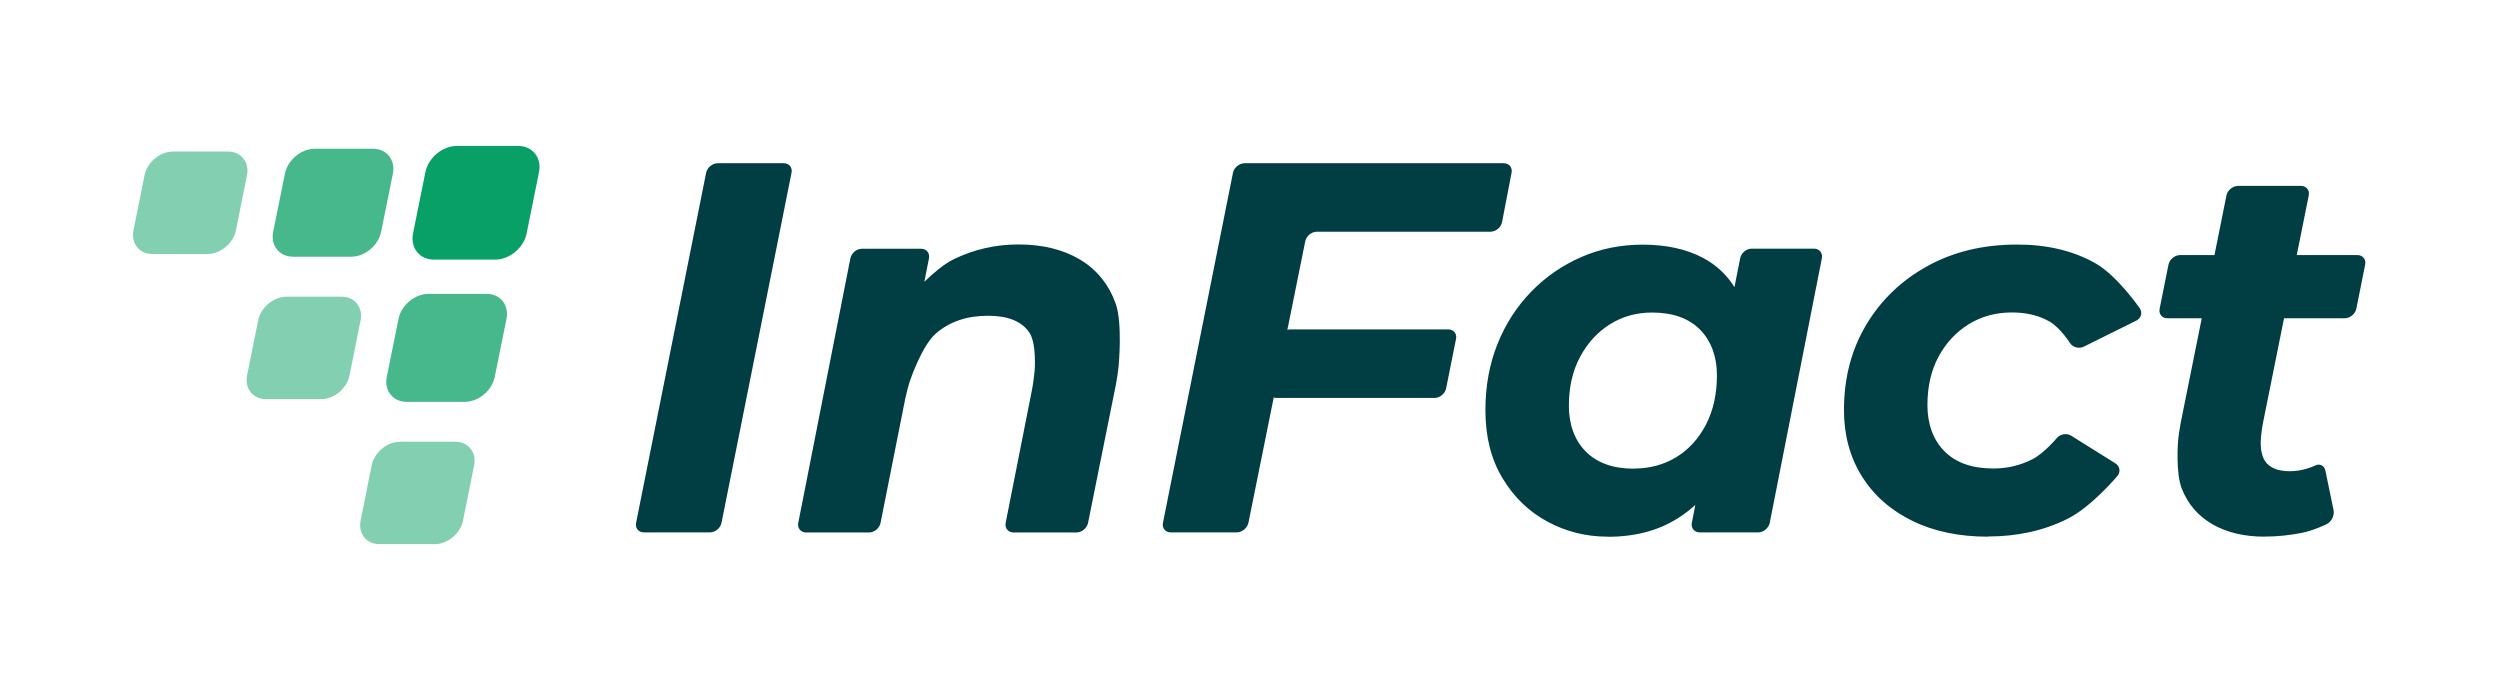 <svg width="257" height="72" viewBox="0 0 257 72" fill="none" xmlns="http://www.w3.org/2000/svg">
<path opacity="0.5" d="M46.8 45.41H41.13C39.8 45.41 38.48 46.5 38.21 47.84L37.07 53.51C36.8 54.84 37.67 55.94 39.01 55.94H44.68C46.01 55.94 47.33 54.85 47.6 53.51L48.74 47.84C49.01 46.51 48.14 45.41 46.8 45.41Z" fill="#08A066"/>
<path opacity="0.5" d="M35.13 30.5H29.46C28.13 30.5 26.81 31.59 26.54 32.93L25.4 38.6C25.13 39.93 26 41.03 27.34 41.03H33.01C34.34 41.03 35.66 39.94 35.93 38.6L37.07 32.93C37.34 31.6 36.47 30.5 35.13 30.5Z" fill="#08A066"/>
<path opacity="0.75" d="M50.03 30.21H44.05C42.64 30.21 41.26 31.36 40.97 32.77L39.76 38.75C39.48 40.16 40.4 41.31 41.8 41.31H47.78C49.19 41.31 50.57 40.16 50.86 38.75L52.07 32.77C52.35 31.36 51.43 30.21 50.03 30.21Z" fill="#08A066"/>
<path opacity="0.5" d="M23.45 15.58H17.78C16.45 15.58 15.13 16.67 14.86 18.01L13.72 23.68C13.45 25.01 14.32 26.11 15.66 26.11H21.33C22.66 26.11 23.98 25.02 24.25 23.68L25.39 18.01C25.66 16.68 24.79 15.58 23.45 15.58Z" fill="#08A066"/>
<path opacity="0.75" d="M38.35 15.29H32.37C30.96 15.29 29.58 16.44 29.29 17.85L28.08 23.83C27.8 25.24 28.72 26.39 30.12 26.39H36.1C37.51 26.39 38.89 25.24 39.18 23.83L40.39 17.85C40.67 16.44 39.75 15.29 38.35 15.29Z" fill="#08A066"/>
<path d="M53.26 15H46.97C45.49 15 44.03 16.21 43.73 17.7L42.46 23.99C42.16 25.47 43.13 26.69 44.61 26.69H50.9C52.38 26.69 53.84 25.48 54.14 23.99L55.41 17.7C55.71 16.21 54.74 15 53.26 15Z" fill="#08A066"/>
<path fill-rule="evenodd" clip-rule="evenodd" d="M65.39 53.75C65.28 54.29 65.64 54.73 66.19 54.73H72.97C73.52 54.73 74.06 54.29 74.17 53.75L81.37 17.76C81.48 17.22 81.12 16.78 80.57 16.78H73.79C73.24 16.78 72.7 17.22 72.59 17.76L65.39 53.75ZM111 26.67C109.26 25.64 107.17 25.13 104.71 25.13H104.68C102.33 25.13 100.12 25.64 98.04 26.65C97.024 27.151 95.902 28.113 95.023 28.964L95.5 26.55C95.6 26.01 95.24 25.57 94.69 25.57H88.61C88.06 25.57 87.53 26.01 87.42 26.55L82.06 53.76C81.96 54.3 82.32 54.74 82.87 54.74H89.33C89.88 54.74 90.41 54.3 90.52 53.76L93.06 40.98C93.17 40.44 93.4 39.57 93.58 39.05C93.58 39.05 94.78 35.53 96.19 34.3C97.6 33.07 99.39 32.46 101.56 32.46C103.62 32.46 105.04 33.03 105.82 34.19C106.59 35.35 106.36 38.13 106.36 38.13C106.31 38.68 106.19 39.57 106.08 40.11L103.38 53.76C103.28 54.3 103.64 54.74 104.19 54.74H110.65C111.2 54.74 111.74 54.3 111.85 53.76L114.71 39.56C114.82 39.02 114.95 38.13 115 37.58C115 37.58 115.41 33.19 114.69 31.2C113.96 29.21 112.74 27.7 111 26.67Z" fill="#013E43"/>
<path fill-rule="evenodd" clip-rule="evenodd" d="M127.13 54.73C127.68 54.73 128.22 54.29 128.33 53.75L128.34 53.74L130.939 40.861C131.03 40.893 131.132 40.91 131.24 40.91H147.46C148.01 40.91 148.55 40.47 148.66 39.93L149.68 34.84C149.79 34.3 149.43 33.86 148.88 33.86H132.66C132.553 33.86 132.446 33.877 132.342 33.908L134.18 24.8C134.29 24.26 134.83 23.82 135.38 23.82H153.22C153.77 23.82 154.31 23.38 154.41 22.84L155.39 17.76C155.5 17.22 155.13 16.78 154.58 16.78H127.95C127.4 16.78 126.86 17.22 126.75 17.76L119.55 53.75C119.44 54.29 119.8 54.73 120.35 54.73H127.13ZM159.09 53.63C161.01 54.66 163.06 55.17 165.27 55.17L165.29 55.18C168.22 55.18 170.72 54.48 172.8 53.07C173.32 52.717 173.814 52.329 174.28 51.904L173.92 53.75C173.82 54.29 174.18 54.73 174.73 54.73H180.74C181.29 54.73 181.82 54.29 181.93 53.75L187.29 26.54C187.39 26 187.03 25.56 186.48 25.56H180.08C179.53 25.56 179 26 178.89 26.54L178.304 29.513C177.482 28.213 176.406 27.217 175.07 26.51C173.35 25.6 171.28 25.15 168.86 25.15C166.62 25.15 164.52 25.57 162.57 26.42C160.62 27.27 158.9 28.45 157.42 29.97C155.94 31.49 154.78 33.28 153.95 35.34C153.12 37.4 152.7 39.68 152.7 42.17C152.7 44.88 153.28 47.21 154.46 49.16C155.63 51.11 157.17 52.6 159.09 53.63ZM172.35 46.98C171.06 47.77 169.59 48.17 167.93 48.17L167.95 48.18C165.85 48.18 164.21 47.6 163.04 46.44C161.87 45.28 161.28 43.63 161.28 41.72C161.28 39.81 161.66 38.14 162.42 36.71C163.18 35.28 164.2 34.16 165.48 33.35C166.76 32.54 168.21 32.13 169.84 32.13C171.97 32.13 173.61 32.72 174.77 33.89C175.92 35.07 176.5 36.67 176.5 38.58C176.5 40.49 176.13 42.17 175.39 43.62C174.64 45.06 173.63 46.19 172.35 46.98ZM204.36 55.17C201.4 55.17 198.8 54.63 196.58 53.54C194.36 52.45 192.63 50.93 191.4 48.96C190.17 46.99 189.56 44.72 189.56 42.16C189.56 38.87 190.32 35.95 191.84 33.4C193.36 30.85 195.45 28.84 198.13 27.36C200.8 25.88 203.88 25.14 207.35 25.14C210.46 25.14 213.14 25.78 215.4 27.06C217.66 28.34 219.96 31.68 219.96 31.68C220.27 32.13 220.12 32.7 219.63 32.95L214.21 35.64C213.72 35.88 213.07 35.71 212.78 35.24C212.78 35.24 211.8 33.71 210.72 33.07C209.64 32.44 208.33 32.12 206.82 32.12C205.16 32.12 203.68 32.53 202.37 33.34C201.07 34.15 200.04 35.26 199.28 36.67C198.52 38.08 198.14 39.74 198.14 41.66C198.14 43.58 198.73 45.23 199.9 46.4C201.07 47.58 202.75 48.16 204.92 48.16C206.36 48.16 207.7 47.84 208.93 47.21C210.16 46.58 211.44 45.03 211.44 45.03C211.79 44.61 212.46 44.5 212.92 44.79L217.46 47.63C217.93 47.92 218.02 48.51 217.67 48.93C217.67 48.93 215.03 52.08 212.59 53.31C210.15 54.54 207.41 55.15 204.38 55.15L204.36 55.17ZM222.01 31.74C221.9 32.28 222.26 32.72 222.81 32.72H226.339L224.18 43.45C224.07 43.99 223.94 44.88 223.9 45.43C223.9 45.43 223.65 48.6 224.28 50.21C224.91 51.82 225.97 53.05 227.45 53.9C228.93 54.75 230.72 55.17 232.82 55.17V55.16C234.09 55.16 235.35 55.03 236.62 54.78C237.89 54.53 239.2 53.87 239.2 53.87C239.69 53.62 240 52.98 239.89 52.44L239.05 48.38C238.94 47.85 238.45 47.61 237.96 47.87C237.96 47.87 237.74 47.99 237.16 48.17C236.58 48.35 235.98 48.44 235.37 48.44C234.14 48.44 233.29 48.08 232.82 47.36C232.35 46.64 232.4 45.43 232.4 45.43C232.42 44.88 232.53 43.99 232.64 43.45L234.799 32.72H241.03C241.58 32.72 242.12 32.28 242.23 31.74L243.14 27.2C243.25 26.66 242.89 26.22 242.34 26.22H236.107L237.34 20.09C237.45 19.55 237.09 19.11 236.54 19.11H230.08C229.53 19.11 228.99 19.55 228.88 20.09L227.647 26.22H224.12C223.57 26.22 223.03 26.66 222.92 27.2L222.01 31.74Z" fill="#013E43"/>
</svg>
